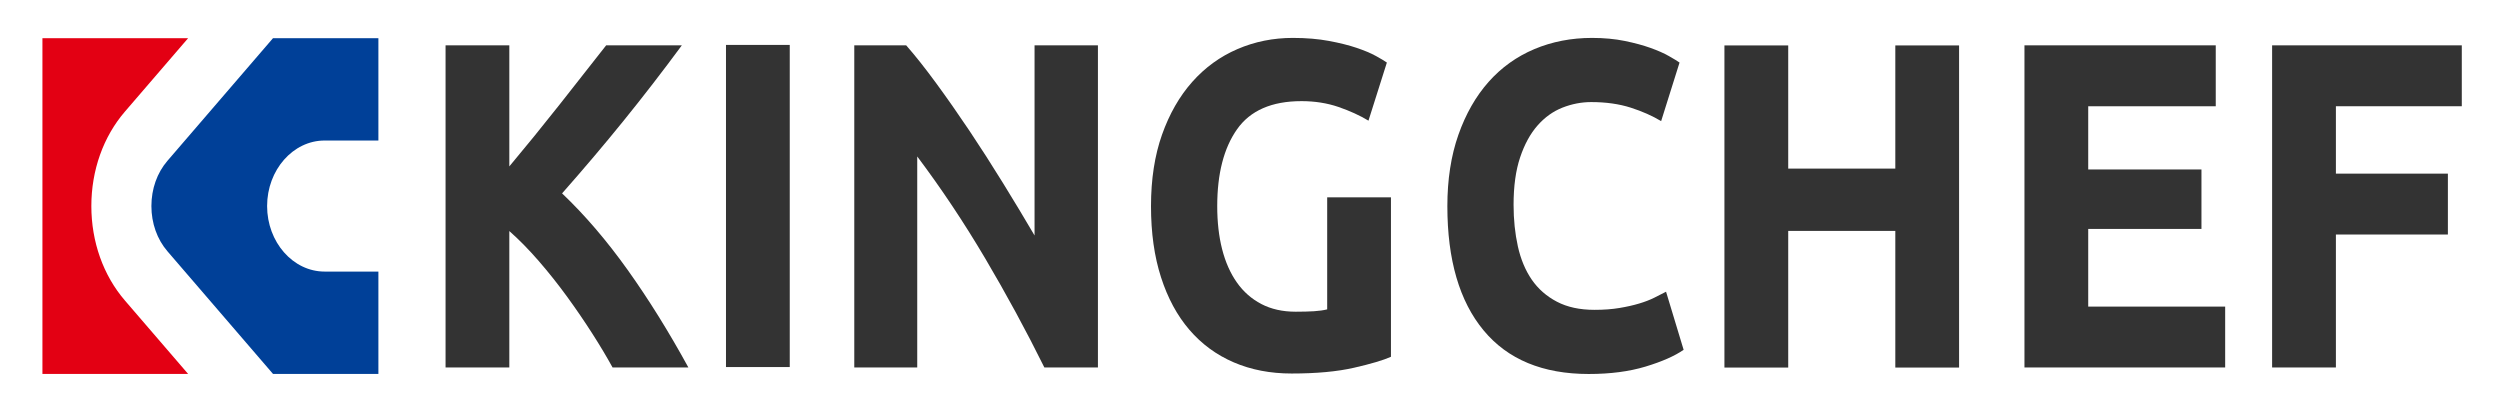 <?xml version="1.0" encoding="UTF-8"?>
<!-- Created with Inkscape (http://www.inkscape.org/) -->
<svg width="372" height="60" version="1.1" viewBox="0 0 372 60" xmlns="http://www.w3.org/2000/svg" xmlns:xlink="http://www.w3.org/1999/xlink">
 <defs>
  <clipPath id="clipPath7">
   <path transform="translate(-432.5 -222.75)" d="M 0,595.28 H 841.89 V 0 H 0 Z"/>
  </clipPath>
  <clipPath id="clipPath9">
   <path d="M 0,595.28 H 841.89 V 0 H 0 Z"/>
  </clipPath>
  <clipPath id="clipPath11">
   <path transform="translate(-481.44 -222.75)" d="M 0,595.28 H 841.89 V 0 H 0 Z"/>
  </clipPath>
  <clipPath id="clipPath13">
   <path transform="translate(-510.58 -249.3)" d="M 0,595.28 H 841.89 V 0 H 0 Z"/>
  </clipPath>
  <clipPath id="clipPath15">
   <path transform="translate(-553.2 -222.1)" d="M 0,595.28 H 841.89 V 0 H 0 Z"/>
  </clipPath>
  <clipPath id="clipPath17">
   <path transform="translate(-587.94 -254.86)" d="M 0,595.28 H 841.89 V 0 H 0 Z"/>
  </clipPath>
  <clipPath id="clipPath19">
   <path transform="translate(-602.58 -222.75)" d="M 0,595.28 H 841.89 V 0 H 0 Z"/>
  </clipPath>
  <clipPath id="clipPath21">
   <path transform="translate(-630.65 -222.75)" d="M 0,595.28 H 841.89 V 0 H 0 Z"/>
  </clipPath>
  <clipPath id="clipPath23">
   <path transform="translate(-231.4 -252.14)" d="M 0,595.28 H 841.89 V 0 H 0 Z"/>
  </clipPath>
  <clipPath id="clipPath25">
   <path transform="translate(-343.05 -266.09)" d="M 0,595.28 H 841.89 V 0 H 0 Z"/>
  </clipPath>
 </defs>
 <g transform="translate(242 284.07)">
  <g>
   <g fill="#333">
    <path transform="matrix(1.313 0 0 -1.493 -150.85 -229.39)" d="m0 0c-0.651 1.044-1.418 2.174-2.302 3.387-0.883 1.214-1.833 2.435-2.853 3.67-1.019 1.23-2.088 2.413-3.201 3.543-1.117 1.133-2.23 2.13-3.344 2.997v-13.597h-7.226v32.105h7.226v-12.066c1.859 1.95 3.745 3.992 5.662 6.124 1.917 2.13 3.689 4.111 5.312 5.942h8.576c-2.183-2.604-4.382-5.105-6.592-7.506-2.211-2.402-4.54-4.817-6.98-7.249 2.567-2.144 5.043-4.684 7.431-7.625 2.385-2.939 4.678-6.182 6.883-9.725z" clip-path="url(#clipPath7)"/>
    <path transform="matrix(1.313 0 0 -1.493 -718.6 103.12)" d="m445.26 254.86h7.226v-32.105h-7.226z" clip-path="url(#clipPath9)"/>
    <path transform="matrix(1.313 0 0 -1.493 -86.598 -229.39)" d="m0 0c-2.069 3.676-4.31 7.304-6.717 10.888-2.409 3.581-4.974 6.963-7.691 10.143v-21.031h-7.135v32.105h5.883c1.019-1.02 2.146-2.272 3.382-3.753 1.235-1.482 2.495-3.067 3.778-4.748 1.279-1.684 2.553-3.429 3.819-5.235 1.269-1.808 2.457-3.545 3.568-5.212v18.948h7.182v-32.105z" clip-path="url(#clipPath11)"/>
    <path transform="matrix(1.313 0 0 -1.493 -48.347 -269.02)" d="m0 0c-3.365 0-5.8-0.936-7.296-2.803-1.498-1.87-2.246-4.423-2.246-7.667 0-1.576 0.183-3.005 0.554-4.285 0.371-1.282 0.928-2.387 1.667-3.312 0.743-0.928 1.671-1.646 2.781-2.155 1.111-0.51 2.41-0.765 3.892-0.765 0.803 0 1.49 0.017 2.061 0.047 0.57 0.031 1.074 0.092 1.506 0.186v11.165h7.227v-15.89c-0.864-0.341-2.255-0.704-4.169-1.089-1.916-0.388-4.279-0.579-7.088-0.579-2.409 0-4.595 0.369-6.556 1.111s-3.637 1.822-5.027 3.243-2.462 3.166-3.218 5.235c-0.759 2.069-1.136 4.432-1.136 7.088 0 2.687 0.418 5.063 1.252 7.135 0.834 2.066 1.975 3.82 3.426 5.257 1.451 1.435 3.158 2.524 5.121 3.266 1.959 0.742 4.053 1.113 6.277 1.113 1.512 0 2.878-0.102 4.099-0.302 1.219-0.202 2.271-0.432 3.149-0.695 0.881-0.263 1.607-0.532 2.18-0.811 0.571-0.277 0.978-0.493 1.227-0.649l-2.085-5.791c-0.989 0.526-2.125 0.98-3.405 1.368-1.282 0.385-2.681 0.579-4.193 0.579" clip-path="url(#clipPath13)"/>
    <path transform="matrix(1.313 0 0 -1.493 -5.587 -228.42)" d="m0 0c-5.221 0-9.196 1.451-11.93 4.354-2.733 2.903-4.099 7.027-4.099 12.37 0 2.656 0.416 5.027 1.249 7.11 0.834 2.086 1.978 3.845 3.429 5.282 1.452 1.435 3.18 2.523 5.188 3.266 2.008 0.742 4.185 1.113 6.531 1.113 1.36 0 2.596-0.102 3.706-0.302 1.114-0.202 2.086-0.432 2.92-0.695 0.833-0.263 1.529-0.532 2.085-0.812 0.557-0.277 0.956-0.493 1.205-0.648l-2.085-5.836c-0.989 0.524-2.139 0.973-3.452 1.344-1.312 0.368-2.803 0.554-4.47 0.554-1.111 0-2.199-0.186-3.266-0.554-1.066-0.371-2.008-0.967-2.825-1.784-0.82-0.82-1.476-1.878-1.969-3.174-0.496-1.297-0.742-2.873-0.742-4.726 0-1.481 0.163-2.863 0.487-4.146 0.324-1.282 0.848-2.385 1.573-3.313 0.726-0.925 1.676-1.659 2.85-2.199 1.175-0.543 2.596-0.811 4.263-0.811 1.05 0 1.992 0.061 2.825 0.185 0.834 0.122 1.576 0.269 2.224 0.441 0.649 0.169 1.219 0.363 1.715 0.579 0.493 0.216 0.942 0.415 1.343 0.601l1.992-5.789c-1.02-0.621-2.454-1.175-4.31-1.67-1.853-0.493-4-0.74-6.437-0.74" clip-path="url(#clipPath15)"/>
    <path transform="matrix(1.313 0 0 -1.493 40.023 -277.31)" d="m0 0h7.226v-32.105h-7.226v13.619h-12.137v-13.619h-7.229v32.105h7.229v-12.276h12.137z" clip-path="url(#clipPath17)"/>
    <path transform="matrix(1.313 0 0 -1.493 59.239 -229.39)" d="m0 0v32.105h21.679v-6.069h-14.453v-6.301h12.833v-5.93h-12.833v-7.736h15.52v-6.069z" clip-path="url(#clipPath19)"/>
    <path transform="matrix(1.313 0 0 -1.493 96.09 -229.39)" d="m0 0v32.105h21.496v-6.069h-14.267v-6.717h12.691v-6.068h-12.691v-13.251z" clip-path="url(#clipPath21)"/>
   </g>
   <path transform="matrix(.266 0 0 -.309 -223.41 -239.35)" d="m0 0c-12.116 12.116-18.788 28.272-18.788 45.497 0 17.221 6.672 33.381 18.79 45.497l35.336 35.337h-81.491v-161.67h81.491z" clip-path="url(#clipPath23)" fill="#e30013"/>
   <path transform="matrix(.266 0 0 -.309 -193.7 -243.66)" d="m0 0c-17.688 0-32.159 14.199-32.159 31.553 0 17.355 14.471 31.554 32.159 31.554h30.094v49.28h-58.955l-59.065-59.066c-5.777-5.778-8.96-13.509-8.96-21.768 0-8.261 3.183-15.992 8.96-21.77l59.065-59.063h58.955v49.28z" clip-path="url(#clipPath25)" fill="#004098"/>
  </g>
 </g>
</svg>
